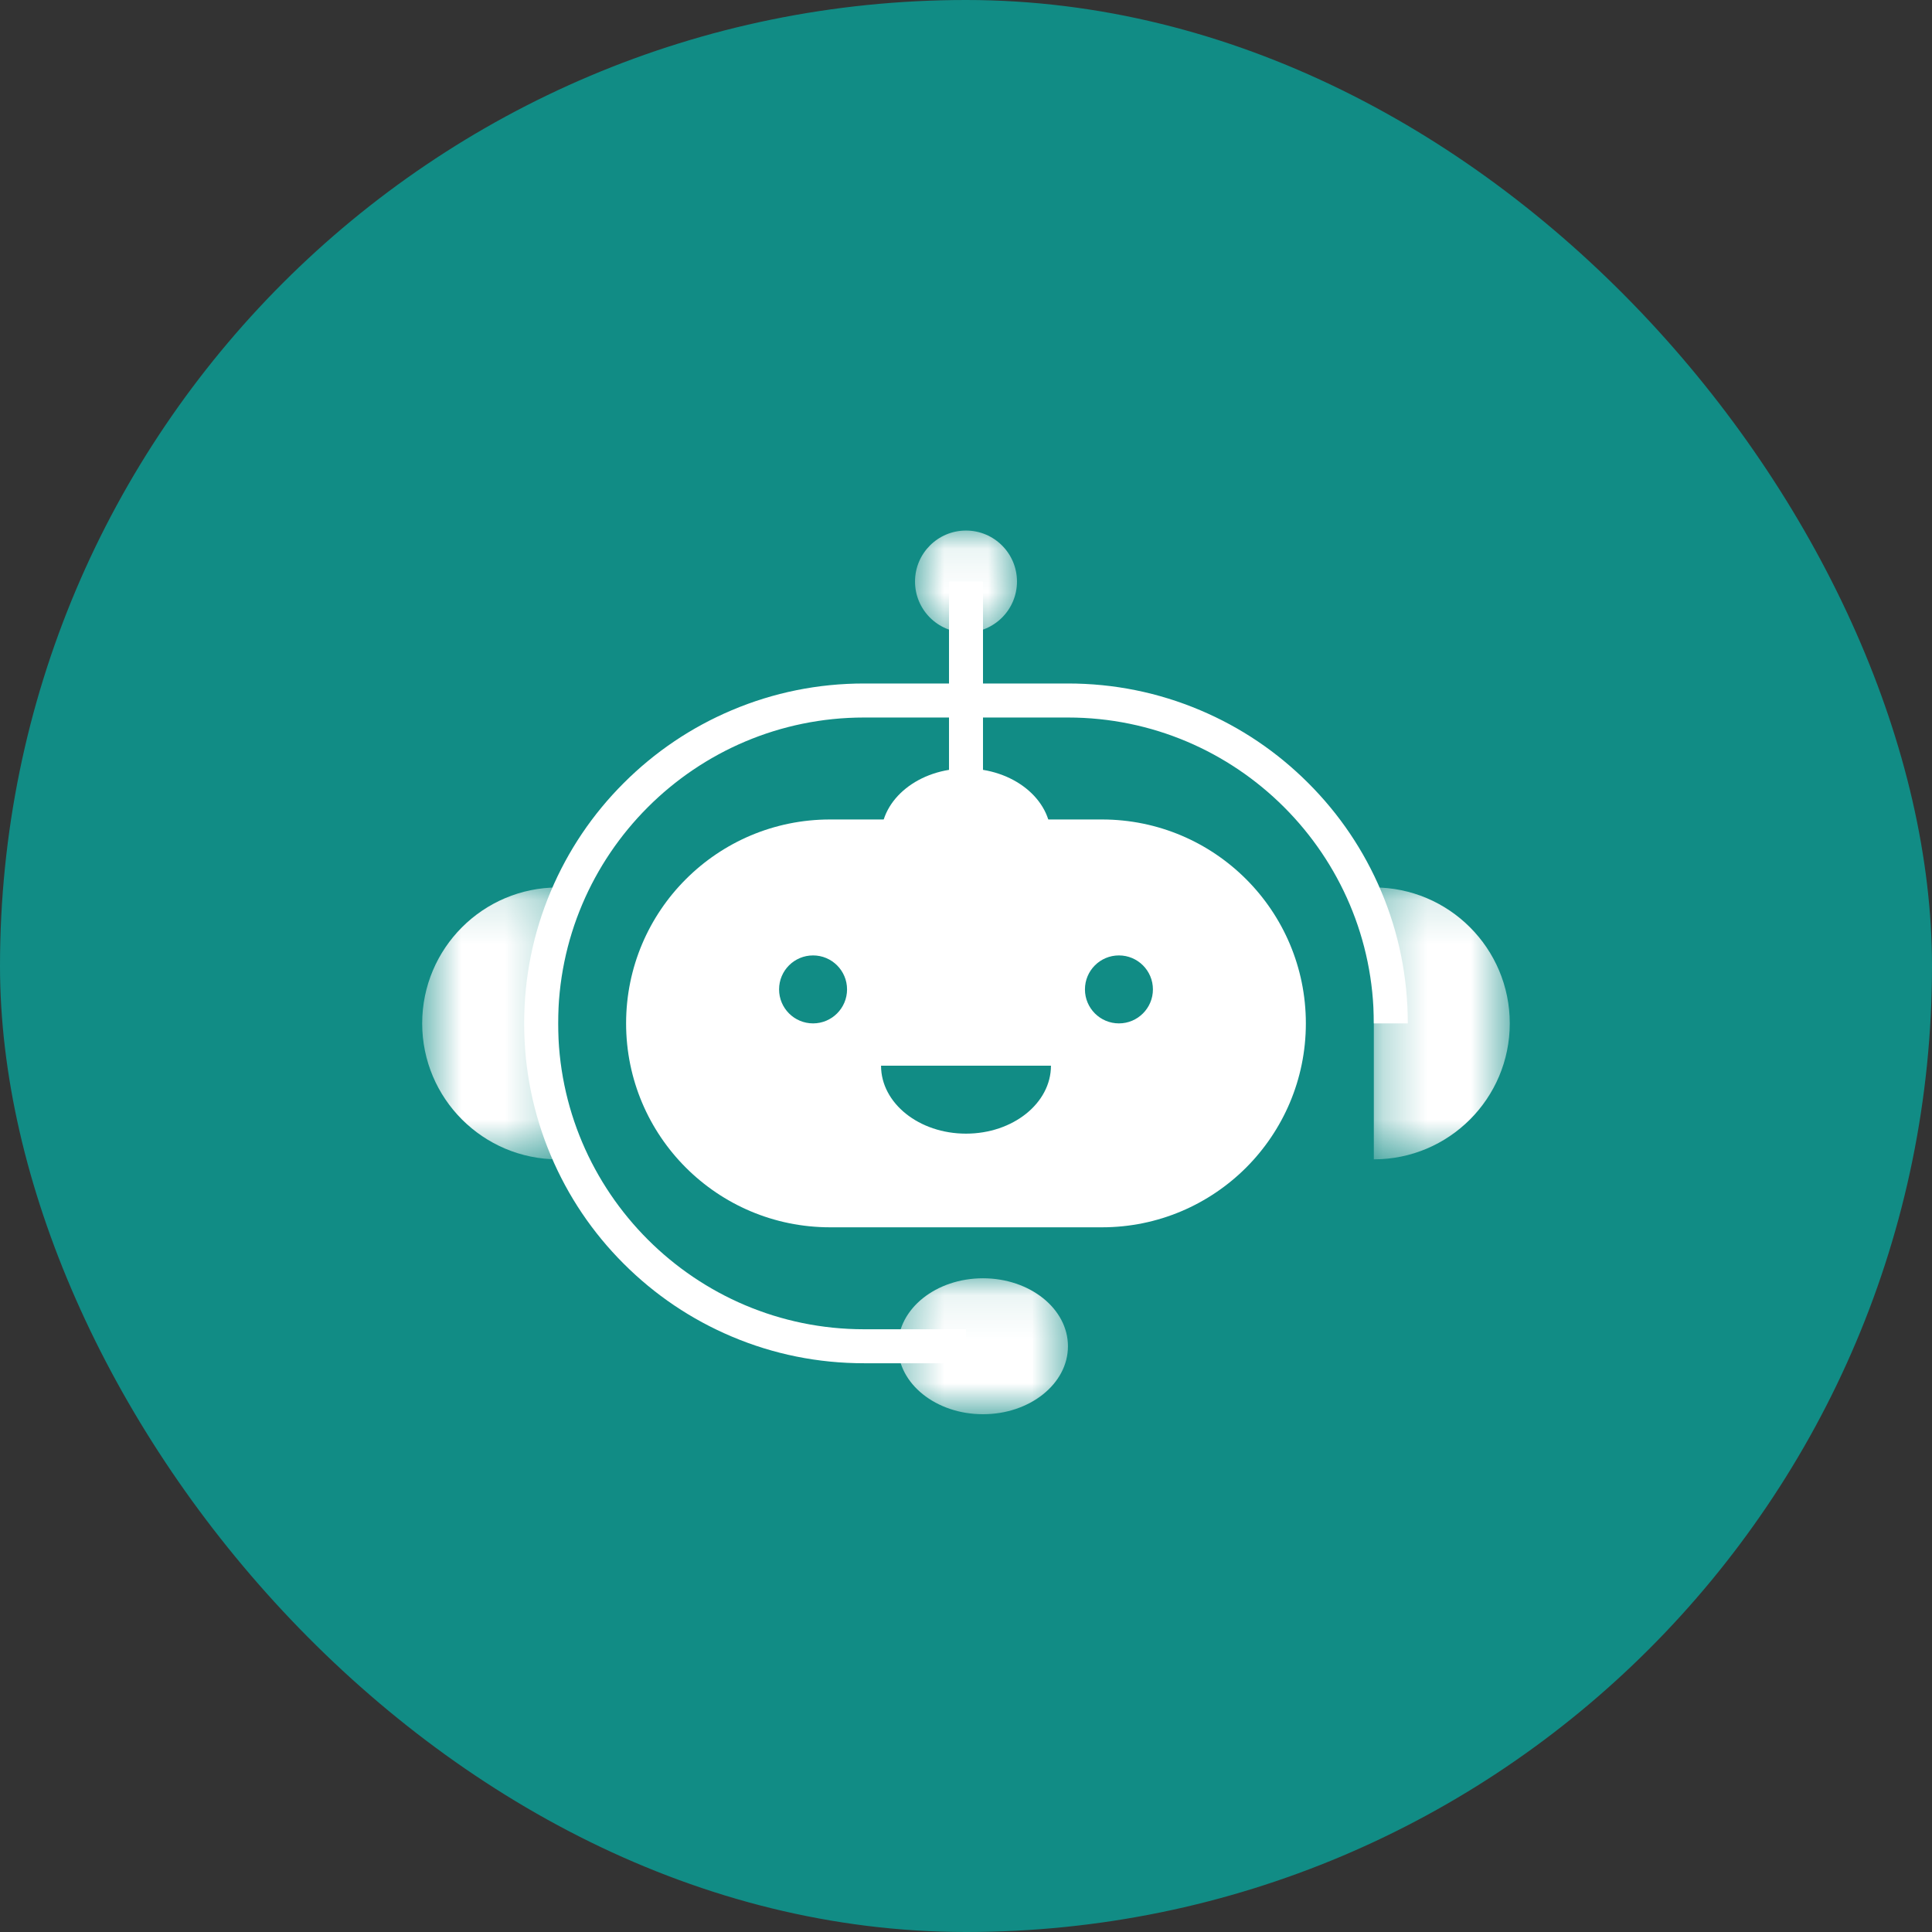 <svg width="44" height="44" viewBox="0 0 44 44" fill="none" xmlns="http://www.w3.org/2000/svg">
<rect x="0" y="0" width="44" height="44" fill="#333333" stroke="none"/>
<rect width="44" height="44" rx="22" fill="#118C85"/>
<path d="M25.483 23.307C25.055 23.307 24.709 22.96 24.709 22.533C24.709 22.105 25.055 21.759 25.483 21.759C25.91 21.759 26.257 22.105 26.257 22.533C26.257 22.96 25.91 23.307 25.483 23.307ZM22 25.818C20.931 25.818 20.065 25.125 20.065 24.27H23.935C23.935 25.125 23.069 25.818 22 25.818ZM18.517 23.307C18.089 23.307 17.743 22.96 17.743 22.533C17.743 22.105 18.089 21.759 18.517 21.759C18.944 21.759 19.291 22.105 19.291 22.533C19.291 22.96 18.944 23.307 18.517 23.307ZM25.096 18.663H18.904C17.621 18.663 16.46 19.183 15.62 20.023C14.779 20.863 14.259 22.024 14.259 23.307C14.259 25.872 16.338 27.951 18.904 27.951H25.096C26.378 27.951 27.539 27.431 28.38 26.591C29.22 25.75 29.74 24.589 29.74 23.307C29.74 20.742 27.661 18.663 25.096 18.663Z" fill="white"/>
<path d="M22 31.047H19.678C18.633 31.047 17.619 30.843 16.665 30.439C15.743 30.049 14.915 29.491 14.204 28.78C13.493 28.07 12.936 27.242 12.546 26.32C12.142 25.366 11.937 24.352 11.937 23.307C11.937 22.262 12.142 21.248 12.546 20.294C12.936 19.372 13.493 18.544 14.204 17.834C14.915 17.123 15.743 16.565 16.665 16.175C17.619 15.771 18.633 15.566 19.678 15.566H24.322C25.367 15.566 26.38 15.771 27.335 16.175C28.257 16.565 29.084 17.123 29.795 17.834C30.506 18.544 31.064 19.372 31.454 20.294C31.858 21.248 32.062 22.262 32.062 23.307H31.288C31.288 19.466 28.163 16.341 24.322 16.341H19.678C15.836 16.341 12.711 19.466 12.711 23.307C12.711 27.148 15.836 30.273 19.678 30.273H22V31.047Z" fill="white"/>
<mask id="mask0_397_9490" style="mask-type:luminance" maskUnits="userSpaceOnUse" x="9" y="20" width="4" height="7">
<path d="M9.615 20.137H12.763V26.406H9.615V20.137Z" fill="white"/>
</mask>
<g mask="url(#mask0_397_9490)">
<path d="M12.711 26.403C11.001 26.403 9.615 25.017 9.615 23.307C9.615 21.597 11.001 20.211 12.711 20.211V26.403Z" fill="white"/>
</g>
<mask id="mask1_397_9490" style="mask-type:luminance" maskUnits="userSpaceOnUse" x="31" y="20" width="4" height="7">
<path d="M31.264 20.137H34.385V26.406H31.264V20.137Z" fill="white"/>
</mask>
<g mask="url(#mask1_397_9490)">
<path d="M31.288 26.403C32.998 26.403 34.384 25.017 34.384 23.307C34.384 21.597 32.998 20.211 31.288 20.211V26.403Z" fill="white"/>
</g>
<path d="M23.935 19.05C23.935 19.905 23.068 20.598 22 20.598C20.931 20.598 20.065 19.905 20.065 19.05C20.065 18.195 20.931 17.502 22 17.502C23.068 17.502 23.935 18.195 23.935 19.05Z" fill="white"/>
<mask id="mask2_397_9490" style="mask-type:luminance" maskUnits="userSpaceOnUse" x="20" y="12" width="4" height="3">
<path d="M20.791 12.083H23.237V14.48H20.791V12.083Z" fill="white"/>
</mask>
<g mask="url(#mask2_397_9490)">
<path d="M23.161 13.244C23.161 13.886 22.641 14.405 22 14.405C21.358 14.405 20.839 13.886 20.839 13.244C20.839 12.603 21.358 12.083 22 12.083C22.641 12.083 23.161 12.603 23.161 13.244Z" fill="white"/>
</g>
<mask id="mask3_397_9490" style="mask-type:luminance" maskUnits="userSpaceOnUse" x="20" y="29" width="5" height="4">
<path d="M20.408 29.082H24.384V32.208H20.408V29.082Z" fill="white"/>
</mask>
<g mask="url(#mask3_397_9490)">
<path d="M24.322 30.66C24.322 31.515 23.455 32.208 22.387 32.208C21.318 32.208 20.452 31.515 20.452 30.66C20.452 29.805 21.318 29.112 22.387 29.112C23.455 29.112 24.322 29.805 24.322 30.66Z" fill="white"/>
</g>
<path d="M22.387 20.227H21.613V13.244H22.387V20.227Z" fill="white"/>
</svg>
